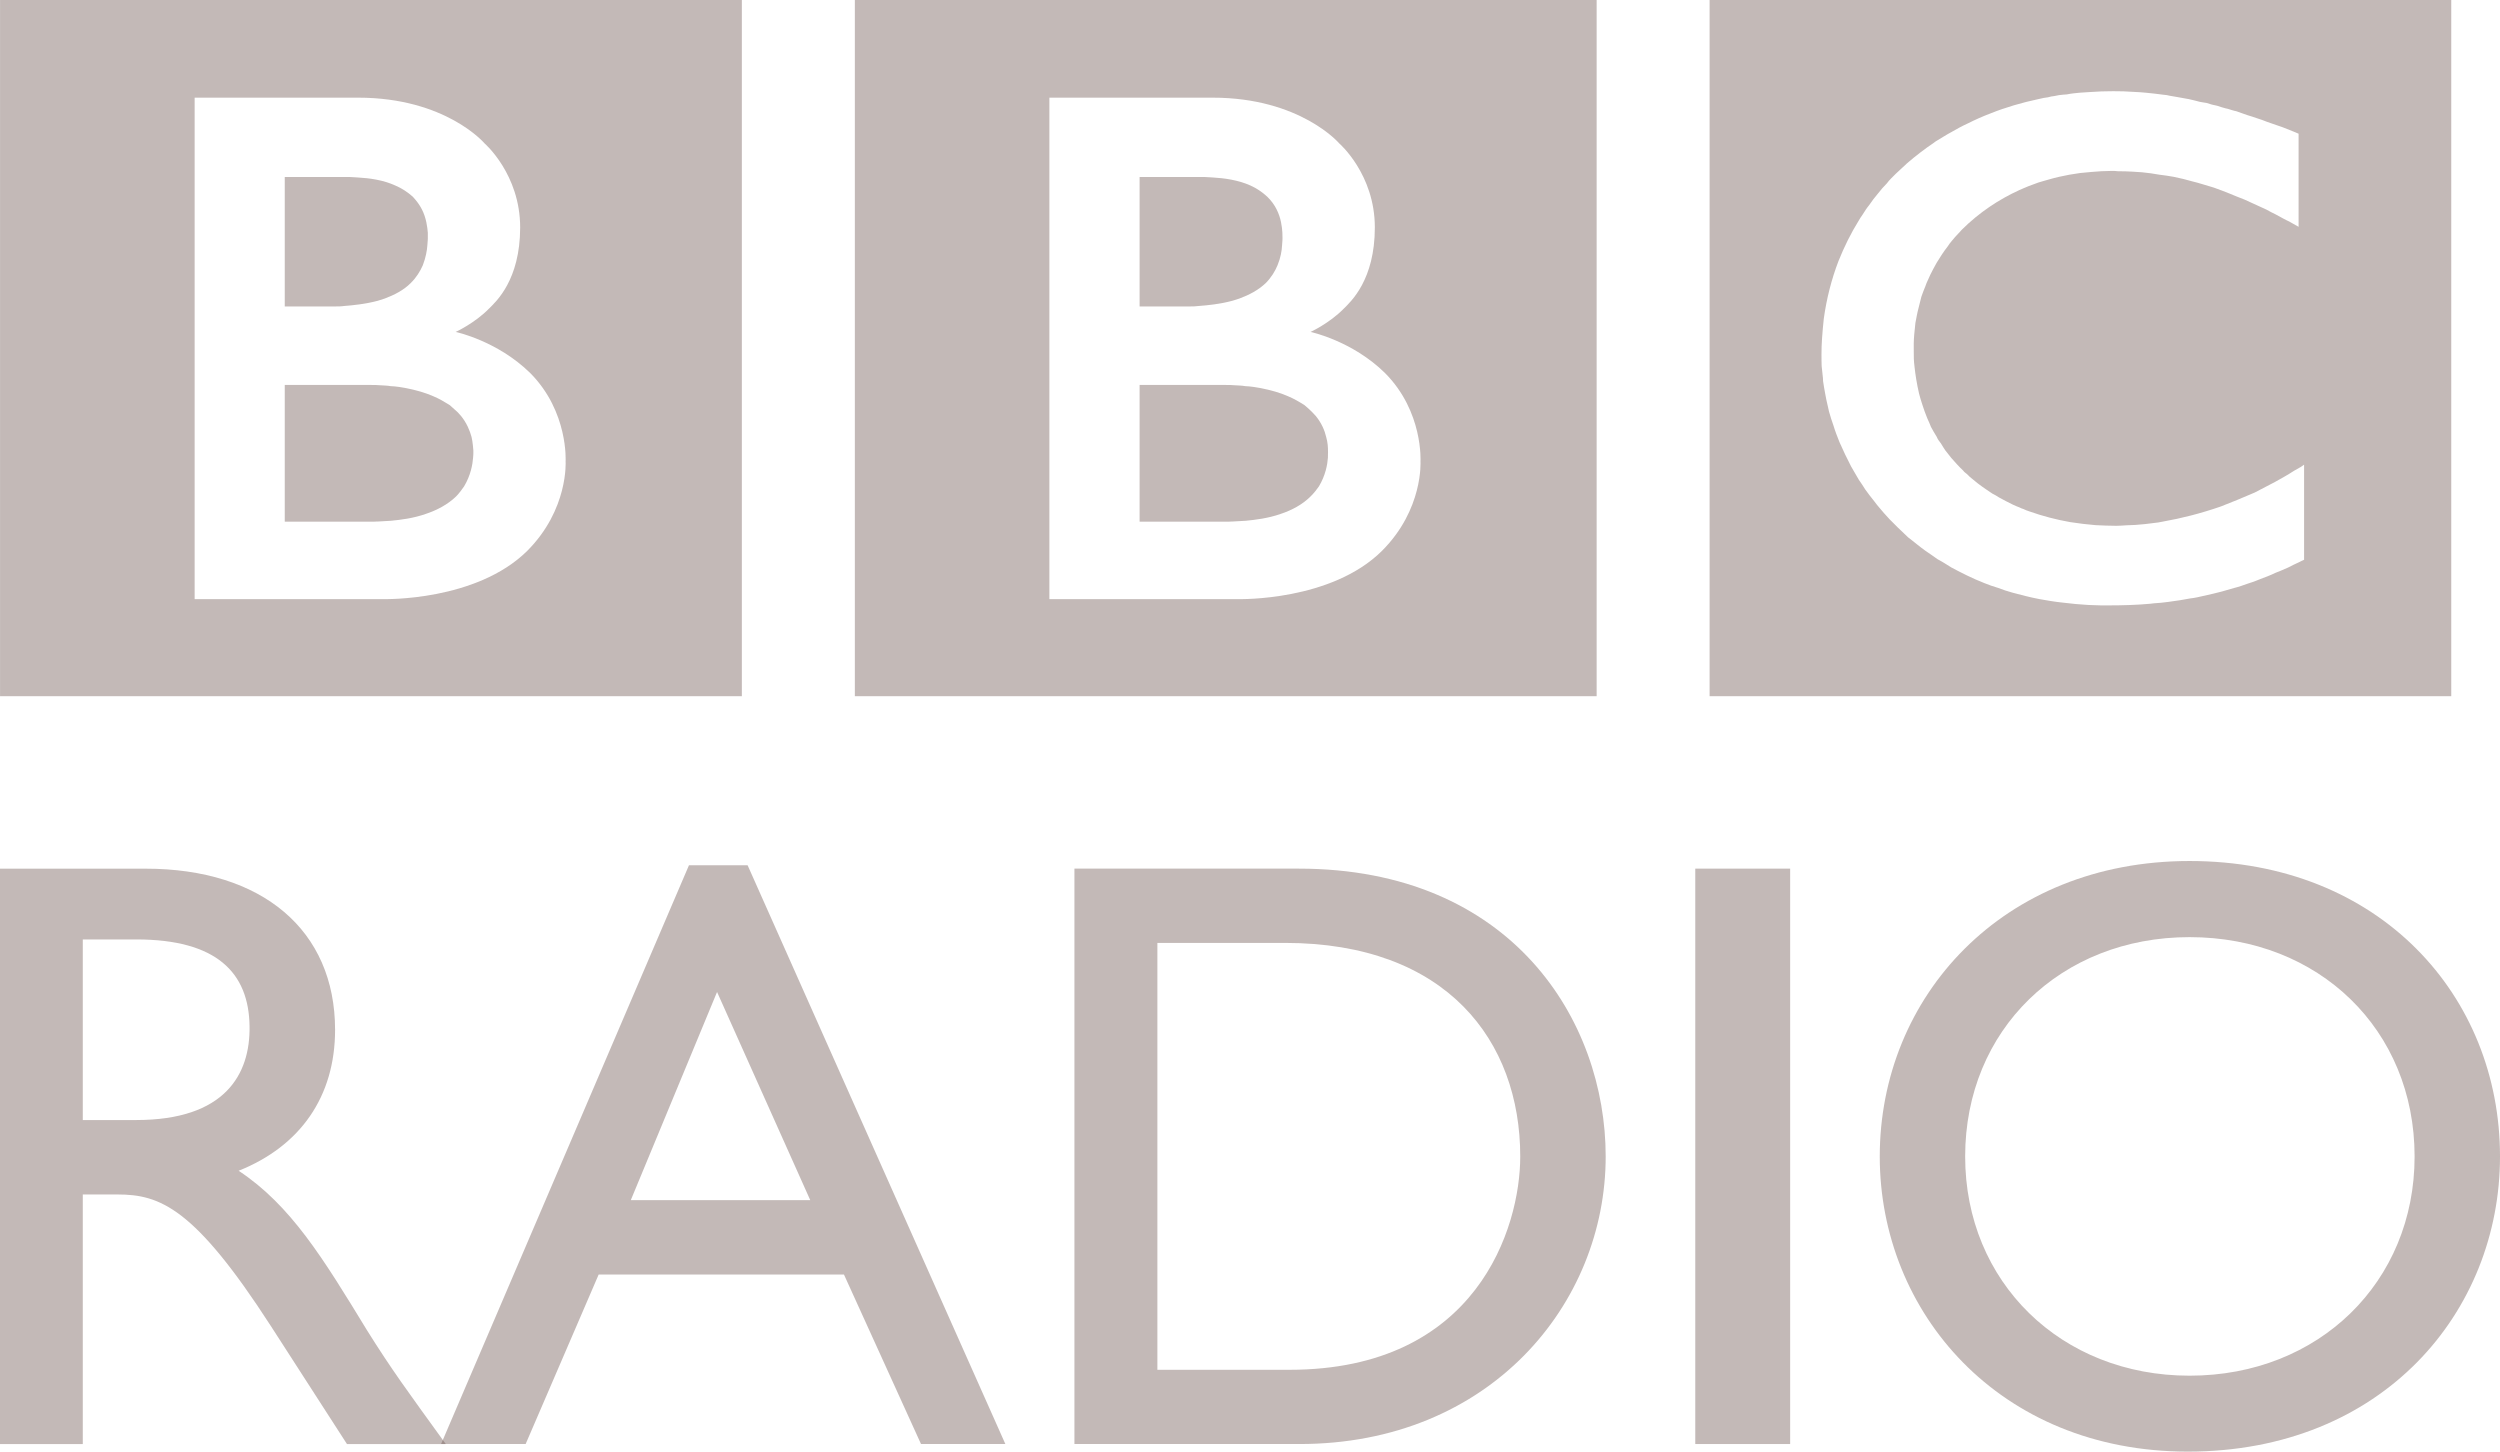 <svg xmlns="http://www.w3.org/2000/svg" width="62" height="36" viewBox="0 0 62 36" fill="none"><g clip-path="url(#clip0_47_182)"><path fill-rule="evenodd" clip-rule="evenodd" d="M42.398 0H60.791V17.266H42.398V0ZM53.986 2.405C53.907 2.388 53.824 2.382 53.738 2.359L53.64 2.348C53.5 2.328 53.363 2.314 53.213 2.299C53.115 2.288 53.019 2.284 52.92 2.279C52.742 2.265 52.579 2.262 52.412 2.262C52.337 2.262 52.289 2.265 52.214 2.265C52.069 2.265 51.937 2.28 51.81 2.284C51.732 2.288 51.656 2.296 51.579 2.299C51.471 2.31 51.367 2.318 51.261 2.341L51.167 2.348L51.066 2.359L50.948 2.382C50.895 2.388 50.841 2.396 50.79 2.413C50.718 2.422 50.645 2.434 50.574 2.453C50.142 2.544 49.731 2.665 49.369 2.811C49.172 2.885 48.983 2.97 48.812 3.056C48.662 3.124 48.527 3.199 48.388 3.279C48.255 3.35 48.137 3.43 48.009 3.504C47.94 3.556 47.873 3.602 47.8 3.651C47.748 3.693 47.693 3.73 47.636 3.773C47.522 3.859 47.404 3.956 47.298 4.047C47.202 4.136 47.109 4.224 47.015 4.31C46.94 4.385 46.858 4.461 46.791 4.551C46.712 4.63 46.64 4.713 46.57 4.804C46.492 4.894 46.423 4.988 46.353 5.09C46.293 5.162 46.247 5.236 46.197 5.316C46.158 5.37 46.127 5.418 46.099 5.467C45.902 5.784 45.737 6.119 45.595 6.473C45.423 6.921 45.299 7.402 45.23 7.904C45.212 8.07 45.198 8.232 45.186 8.401C45.177 8.53 45.173 8.658 45.173 8.786C45.173 8.887 45.173 8.985 45.177 9.079C45.186 9.178 45.198 9.272 45.209 9.378L45.212 9.449C45.23 9.566 45.247 9.678 45.27 9.792C45.281 9.841 45.288 9.878 45.296 9.927C45.315 10.018 45.34 10.107 45.358 10.201C45.392 10.319 45.426 10.435 45.47 10.554C45.511 10.692 45.566 10.832 45.62 10.967C45.709 11.17 45.807 11.375 45.908 11.569C45.97 11.68 46.037 11.787 46.099 11.898C46.153 11.976 46.21 12.06 46.259 12.14C46.33 12.241 46.407 12.338 46.482 12.432C46.557 12.538 46.64 12.624 46.72 12.722C46.816 12.832 46.912 12.934 47.011 13.027L47.06 13.077C47.142 13.152 47.227 13.235 47.321 13.326C47.393 13.378 47.461 13.438 47.539 13.498C47.606 13.552 47.68 13.609 47.758 13.665C47.854 13.732 47.948 13.792 48.051 13.868C48.167 13.929 48.281 14.003 48.397 14.075C48.644 14.206 48.911 14.343 49.21 14.46C49.316 14.505 49.431 14.543 49.553 14.58C49.668 14.626 49.788 14.663 49.907 14.697C50.122 14.754 50.347 14.814 50.58 14.858C50.766 14.892 50.968 14.926 51.167 14.946C51.369 14.972 51.572 14.99 51.788 15.003C51.897 15.009 52.003 15.009 52.109 15.014H52.263C52.645 15.014 53.003 15.003 53.336 14.972L53.404 14.963C53.536 14.957 53.661 14.942 53.782 14.926C53.979 14.9 54.15 14.874 54.323 14.84C54.432 14.829 54.538 14.803 54.639 14.78C54.802 14.746 54.946 14.709 55.097 14.671C55.198 14.643 55.301 14.614 55.403 14.583C55.522 14.554 55.63 14.515 55.742 14.475L55.848 14.44C55.902 14.422 55.974 14.395 56.055 14.361C56.166 14.32 56.298 14.271 56.446 14.2C56.544 14.166 56.642 14.117 56.745 14.075C56.828 14.029 56.925 13.986 57.022 13.94C57.059 13.924 57.103 13.895 57.141 13.883V11.524C57.113 11.544 57.085 11.563 57.059 11.581L56.898 11.672C56.736 11.777 56.581 11.864 56.423 11.951C56.252 12.041 56.081 12.13 55.917 12.215C55.625 12.341 55.342 12.458 55.076 12.561C54.556 12.741 54.088 12.855 53.673 12.929C53.619 12.938 53.574 12.949 53.525 12.957C53.409 12.97 53.298 12.986 53.191 12.998C53.028 13.017 52.879 13.024 52.742 13.027C52.645 13.032 52.571 13.04 52.49 13.04C52.324 13.04 52.146 13.032 51.972 13.024C51.766 13.006 51.561 12.983 51.344 12.949C51.004 12.889 50.662 12.801 50.332 12.684C50.275 12.666 50.23 12.647 50.181 12.624C50.147 12.614 50.117 12.603 50.08 12.583C50.028 12.561 49.972 12.543 49.919 12.515C49.8 12.458 49.689 12.398 49.573 12.335C49.524 12.301 49.47 12.271 49.41 12.241C49.353 12.203 49.299 12.169 49.241 12.127C49.175 12.086 49.107 12.029 49.04 11.981C48.975 11.932 48.911 11.872 48.851 11.826L48.778 11.755L48.736 11.721L48.714 11.703L48.688 11.672C48.579 11.569 48.483 11.461 48.39 11.355C48.343 11.3 48.3 11.235 48.248 11.175C48.209 11.115 48.17 11.061 48.138 11.001C48.093 10.944 48.053 10.892 48.03 10.832C47.979 10.752 47.935 10.673 47.888 10.587C47.861 10.515 47.83 10.447 47.797 10.375C47.748 10.258 47.706 10.135 47.671 10.026C47.641 9.943 47.616 9.844 47.592 9.758C47.536 9.516 47.502 9.295 47.481 9.102C47.468 9.024 47.468 8.955 47.463 8.895C47.461 8.801 47.461 8.721 47.461 8.658V8.51C47.463 8.375 47.481 8.202 47.502 8.01C47.525 7.89 47.546 7.764 47.582 7.63C47.603 7.539 47.627 7.456 47.649 7.362C47.68 7.279 47.706 7.196 47.748 7.102C47.766 7.05 47.789 6.989 47.818 6.933C47.854 6.853 47.888 6.773 47.932 6.695C47.963 6.632 48.001 6.572 48.033 6.51C48.115 6.379 48.198 6.244 48.3 6.115C48.333 6.059 48.37 6.018 48.41 5.968C48.459 5.911 48.511 5.844 48.568 5.79C48.594 5.761 48.625 5.732 48.654 5.696C49.089 5.264 49.573 4.947 50.073 4.717C50.152 4.684 50.235 4.645 50.31 4.616C50.396 4.582 50.471 4.556 50.556 4.525C50.634 4.499 50.725 4.479 50.816 4.45C50.895 4.424 50.987 4.405 51.066 4.385C51.151 4.367 51.239 4.348 51.318 4.333C51.405 4.318 51.493 4.307 51.587 4.291C51.678 4.281 51.768 4.273 51.861 4.265C52.032 4.25 52.198 4.239 52.361 4.239C52.426 4.239 52.477 4.239 52.527 4.247C52.656 4.247 52.77 4.25 52.886 4.257C52.966 4.265 53.047 4.265 53.127 4.273C53.272 4.288 53.422 4.307 53.556 4.333C53.675 4.344 53.795 4.367 53.906 4.385C54.074 4.419 54.229 4.457 54.372 4.499C54.457 4.522 54.538 4.539 54.618 4.567C54.727 4.6 54.828 4.63 54.905 4.653C55.032 4.702 55.108 4.728 55.108 4.728C55.221 4.77 55.337 4.819 55.447 4.864C55.602 4.921 55.742 4.981 55.879 5.048C55.992 5.102 56.099 5.15 56.203 5.196C56.287 5.245 56.367 5.282 56.44 5.319C56.569 5.388 56.679 5.453 56.771 5.493L57.005 5.625V3.316C57.005 3.316 56.862 3.253 56.616 3.158C56.503 3.119 56.373 3.074 56.223 3.022C56.14 2.988 56.055 2.957 55.959 2.928C55.886 2.905 55.814 2.876 55.736 2.856C55.645 2.822 55.562 2.793 55.462 2.759C55.394 2.747 55.325 2.721 55.249 2.699L55.183 2.684C55.12 2.665 55.051 2.648 54.983 2.622C54.897 2.608 54.805 2.582 54.727 2.554C54.67 2.548 54.61 2.533 54.553 2.525C54.462 2.502 54.372 2.476 54.277 2.457C54.183 2.442 54.088 2.422 53.986 2.405Z" fill="#6B504C" fill-opacity="0.4"></path><path fill-rule="evenodd" clip-rule="evenodd" d="M28.262 9.547V12.938H30.469C30.469 12.938 30.513 12.933 30.576 12.933C30.661 12.929 30.764 12.923 30.896 12.915C31.129 12.892 31.448 12.855 31.758 12.746C32.033 12.655 32.3 12.515 32.505 12.309C32.585 12.229 32.652 12.146 32.709 12.063C32.875 11.787 32.921 11.513 32.932 11.355C32.934 11.29 32.934 11.249 32.934 11.249C32.934 11.249 32.937 11.22 32.934 11.17C32.934 11.102 32.929 10.975 32.89 10.84C32.853 10.676 32.774 10.492 32.634 10.319C32.607 10.293 32.574 10.258 32.545 10.224C32.486 10.164 32.422 10.107 32.351 10.047C32.227 9.969 32.088 9.886 31.939 9.825C31.743 9.738 31.518 9.675 31.269 9.626C31.15 9.604 31.013 9.581 30.879 9.576C30.798 9.561 30.716 9.561 30.628 9.555C30.552 9.547 30.469 9.547 30.39 9.547H28.262Z" fill="#6B504C" fill-opacity="0.4"></path><path fill-rule="evenodd" clip-rule="evenodd" d="M28.262 4.389V7.6H29.326H29.494C29.574 7.6 29.651 7.6 29.732 7.588C29.955 7.572 30.26 7.54 30.56 7.46C30.623 7.44 30.685 7.423 30.739 7.403C30.979 7.314 31.204 7.197 31.391 7.02C31.529 6.88 31.622 6.726 31.683 6.578C31.761 6.389 31.789 6.217 31.795 6.089C31.806 5.972 31.806 5.912 31.806 5.912C31.806 5.912 31.806 5.855 31.803 5.772C31.795 5.632 31.769 5.403 31.658 5.189C31.603 5.08 31.529 4.977 31.428 4.878C31.306 4.766 31.165 4.669 31.01 4.6C30.707 4.464 30.358 4.417 30.073 4.401C29.944 4.389 29.827 4.389 29.732 4.389H28.262Z" fill="#6B504C" fill-opacity="0.4"></path><path fill-rule="evenodd" clip-rule="evenodd" d="M21.2 0H39.597V17.266H21.2V0ZM26.025 2.422V14.858H30.723C30.723 14.858 33.012 14.915 34.273 13.661C35.302 12.632 35.228 11.444 35.228 11.444C35.228 11.444 35.302 10.211 34.35 9.253C33.535 8.45 32.502 8.232 32.502 8.232C32.502 8.232 32.97 8.018 33.328 7.652C33.496 7.483 34.096 6.947 34.096 5.641C34.096 4.318 33.213 3.556 33.213 3.556C33.213 3.556 32.246 2.422 30.073 2.422H26.025Z" fill="#6B504C" fill-opacity="0.4"></path><path fill-rule="evenodd" clip-rule="evenodd" d="M7.062 9.547V12.938H9.272C9.272 12.938 9.314 12.933 9.386 12.933C9.458 12.929 9.567 12.923 9.697 12.915C9.934 12.892 10.246 12.855 10.556 12.746C10.831 12.655 11.102 12.515 11.314 12.309C11.39 12.229 11.452 12.146 11.509 12.063C11.675 11.787 11.721 11.513 11.732 11.355C11.739 11.29 11.739 11.249 11.739 11.249V11.17C11.732 11.102 11.726 10.975 11.695 10.84C11.651 10.676 11.575 10.492 11.436 10.319C11.412 10.293 11.381 10.258 11.351 10.224C11.286 10.164 11.223 10.107 11.154 10.047C11.029 9.969 10.89 9.886 10.742 9.825C10.543 9.738 10.321 9.675 10.074 9.626C9.956 9.604 9.824 9.581 9.684 9.576C9.606 9.561 9.518 9.561 9.435 9.555C9.36 9.547 9.275 9.547 9.2 9.547H7.062Z" fill="#6B504C" fill-opacity="0.4"></path><path fill-rule="evenodd" clip-rule="evenodd" d="M7.062 4.389V7.6H8.131H8.298C8.369 7.6 8.464 7.6 8.539 7.588C8.755 7.572 9.065 7.54 9.366 7.46C9.427 7.44 9.481 7.423 9.544 7.403C9.78 7.314 10.01 7.197 10.186 7.02C10.328 6.88 10.421 6.726 10.486 6.578C10.558 6.389 10.59 6.217 10.598 6.089C10.61 5.972 10.61 5.912 10.61 5.912V5.772C10.598 5.632 10.572 5.403 10.461 5.189C10.406 5.08 10.328 4.977 10.237 4.878C10.111 4.766 9.965 4.669 9.802 4.6C9.505 4.464 9.163 4.417 8.868 4.401C8.746 4.389 8.632 4.389 8.539 4.389H7.062Z" fill="#6B504C" fill-opacity="0.4"></path><path fill-rule="evenodd" clip-rule="evenodd" d="M0.001 0H18.398V17.266H0.001V0ZM4.827 2.422V14.858H9.522C9.522 14.858 11.811 14.915 13.076 13.661C14.102 12.632 14.027 11.444 14.027 11.444C14.027 11.444 14.102 10.211 13.151 9.253C12.334 8.45 11.301 8.232 11.301 8.232C11.301 8.232 11.771 8.018 12.129 7.652C12.298 7.483 12.9 6.947 12.9 5.641C12.9 4.318 12.017 3.556 12.017 3.556C12.017 3.556 11.057 2.422 8.88 2.422H4.827Z" fill="#6B504C" fill-opacity="0.4"></path><path fill-rule="evenodd" clip-rule="evenodd" d="M2.053 23.298H3.378C5.366 23.298 6.171 24.115 6.189 25.452C6.207 26.648 5.579 27.777 3.378 27.777H2.053V23.298ZM0 21.543V35.813H2.053V29.623H2.915C3.968 29.623 4.823 29.951 6.717 32.885L8.605 35.813H11.056C10.074 34.456 9.715 33.97 9.102 32.991C8.014 31.208 7.214 29.891 5.918 29.035C7.448 28.425 8.31 27.194 8.31 25.54C8.31 23.069 6.503 21.543 3.609 21.543H0Z" fill="#6B504C" fill-opacity="0.4"></path><path fill-rule="evenodd" clip-rule="evenodd" d="M17.783 24.601L20.094 29.763H15.644L17.783 24.601ZM18.541 21.459H17.086L10.939 35.812H13.036L14.847 31.608H20.93L22.841 35.812H24.933L18.541 21.459Z" fill="#6B504C" fill-opacity="0.4"></path><path fill-rule="evenodd" clip-rule="evenodd" d="M28.703 23.384H31.864C35.879 23.384 37.702 25.815 37.702 28.681C37.702 30.437 36.633 33.971 31.976 33.971H28.703V23.384ZM26.646 35.812H32.227C36.949 35.812 39.821 32.338 39.821 28.681C39.821 25.309 37.492 21.542 32.206 21.542H26.646V35.812Z" fill="#6B504C" fill-opacity="0.4"></path><path d="M42.043 35.812H44.396V21.542H42.043V35.812Z" fill="#6B504C" fill-opacity="0.4"></path><path fill-rule="evenodd" clip-rule="evenodd" d="M48.736 28.681C48.736 25.538 51.11 23.241 54.301 23.241C57.511 23.241 59.882 25.538 59.882 28.681C59.882 31.792 57.511 34.117 54.301 34.117C51.11 34.117 48.736 31.792 48.736 28.681ZM46.618 28.681C46.618 32.546 49.578 36 54.258 36C59.103 36 62 32.523 62 28.681C62 24.703 59.023 21.353 54.301 21.353C49.663 21.353 46.618 24.721 46.618 28.681Z" fill="#6B504C" fill-opacity="0.4"></path></g><defs><clipPath id="clip0_47_182"><rect width="62" height="36" fill="white"></rect></clipPath></defs></svg>